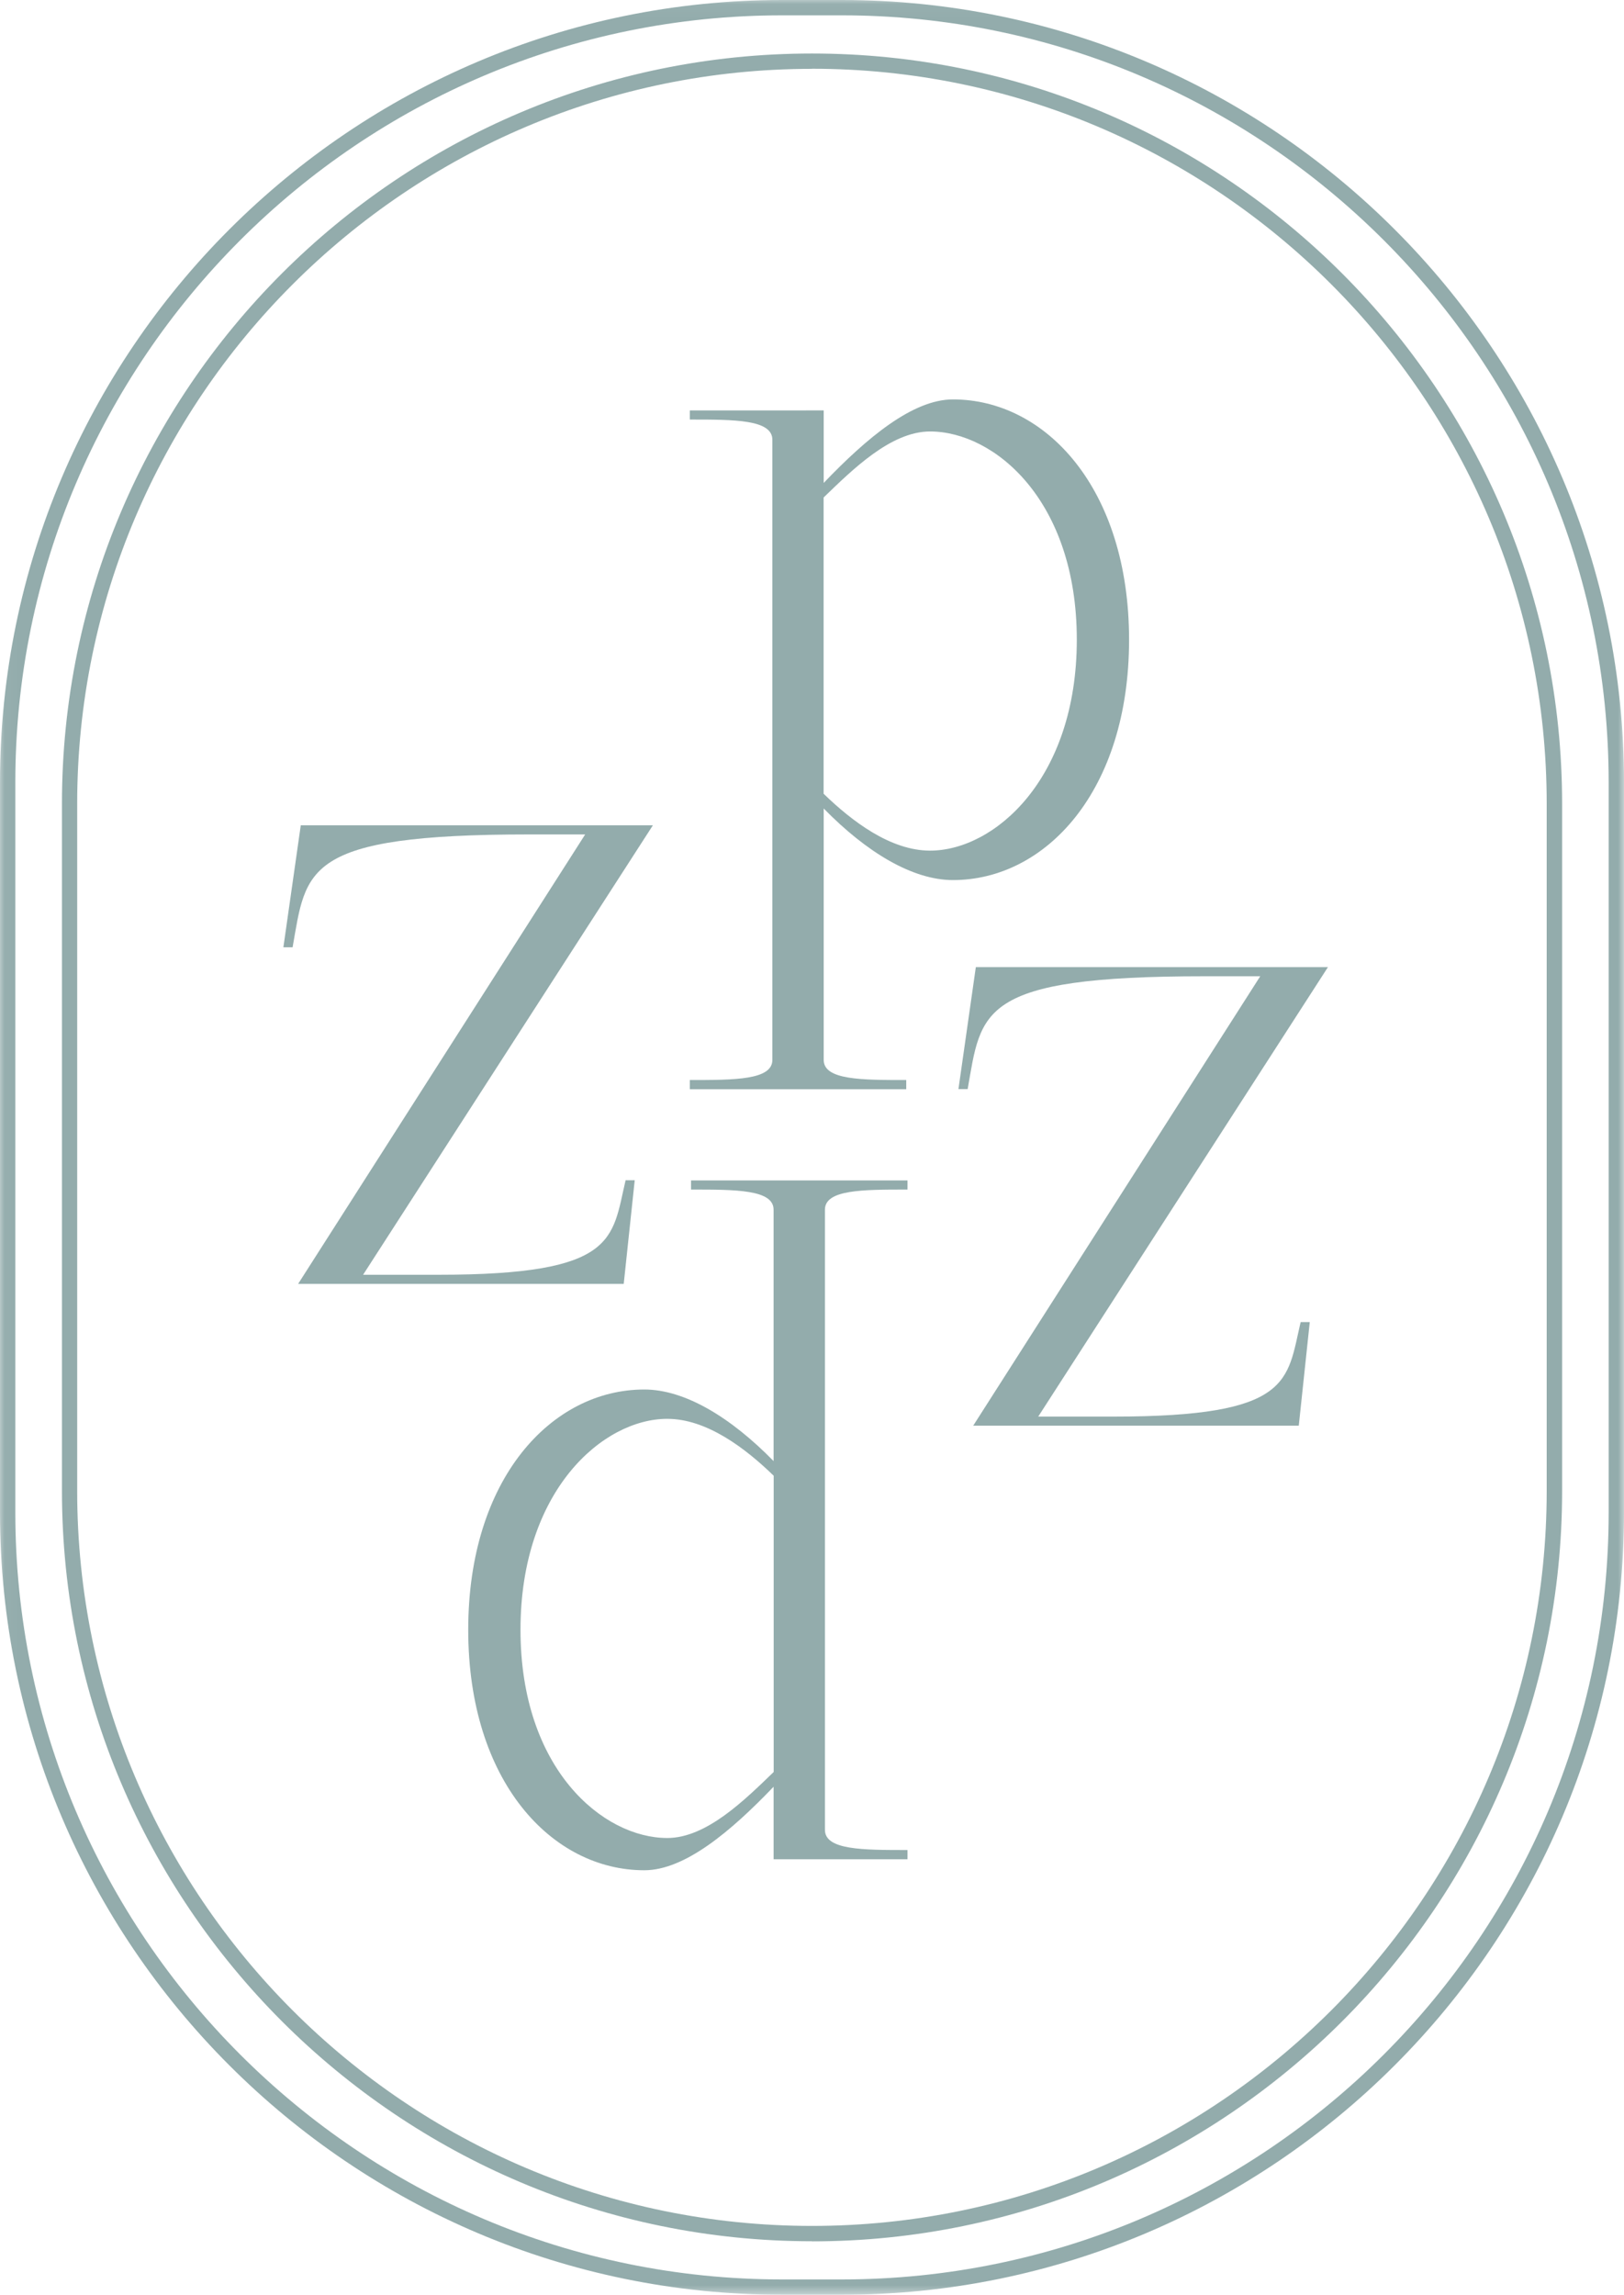 <svg xmlns="http://www.w3.org/2000/svg" xmlns:xlink="http://www.w3.org/1999/xlink" width="121.763" height="172.01" viewBox="0 0 121.763 172.01">
  <defs>
    <rect id="rect-1" width="121.763" height="172.01" x="0" y="0"/>
    <mask id="mask-2" maskContentUnits="userSpaceOnUse" maskUnits="userSpaceOnUse">
      <rect width="121.763" height="172.01" x="0" y="0" fill="black"/>
      <use fill="white" xlink:href="#rect-1"/>
    </mask>
  </defs>
  <g>
    <use fill="none" xlink:href="#rect-1"/>
    <g mask="url(#mask-2)">
      <path fill="rgb(147,172,172)" fill-rule="evenodd" d="M77.852 106.184h5.639c13.408 0 12.992-2.679 14.028-7.085h.684l-.825 7.768H72.967l21.522-33.689h-4.194c-16.982 0-16.707 2.615-17.743 8.459h-.691l1.304-9.143h26.4l-21.726 33.696.014-.007z"/>
      <path fill="rgb(147,172,172)" fill-rule="evenodd" d="M27.239 95.553h5.639c13.408 0 12.992-2.679 14.028-7.085h.684l-.825 7.768H22.353l21.522-33.689h-4.194c-16.982 0-16.707 2.615-17.743 8.459h-.691l1.304-9.143h26.4L27.224 95.553h.014z"/>
      <path fill="rgb(147,172,172)" fill-rule="evenodd" d="M61.759 60.603c3.229 3.299 6.669 5.365 9.693 5.365 6.942 0 13.201-6.673 13.203-18.011v-.007c-.003-11.345-6.261-18.011-13.203-18.011-3.024 0-6.464 2.89-9.693 6.26v-5.435H51.721v.684c3.37 0 6.189 0 6.189 1.516v46.483c0 1.509-2.82 1.509-6.189 1.509v.691h16.227v-.691c-3.37 0-6.189 0-6.189-1.509V60.603zm7.973-28.261c4.815 0 11.004 5.153 11.004 15.607 0 10.447-6.189 15.812-11.004 15.812-2.961 0-5.851-2.199-7.98-4.265V37.291c2.136-2.058 5.026-4.949 7.98-4.949z"/>
      <path fill="rgb(147,172,172)" fill-rule="evenodd" d="M48.309 104.153c-6.944 0-13.203 6.669-13.203 18.011v.007c0 11.349 6.26 18.018 13.203 18.018 3.024 0 6.464-2.89 9.693-6.26v5.435h10.038v-.691c-3.37 0-6.189 0-6.189-1.516V90.675c0-1.509 2.82-1.509 6.189-1.509v-.684H51.812v.684c3.37 0 6.189 0 6.189 1.509v18.843c-3.229-3.299-6.669-5.365-9.693-5.365zm1.72 33.618c-4.815 0-11.004-5.153-11.004-15.607 0-10.447 6.189-15.812 11.004-15.812 2.961 0 5.851 2.199 7.98 4.265V132.823c-2.136 2.058-5.026 4.949-7.98 4.949z"/>
      <path fill="rgb(147,172,172)" fill-rule="evenodd" d="M4.645 111.753c0 31.017 25.229 56.246 56.239 56.246v.007c31.01 0 56.239-25.236 56.239-56.246V60.257c0-31.017-25.222-56.246-56.239-56.246-31.017 0-56.246 25.229-56.239 56.239v51.502zM5.787 60.25c0-30.375 24.715-55.09 55.097-55.09l-.007-.007c30.375 0 55.09 24.715 55.09 55.097v51.502c0 30.382-24.715 55.097-55.09 55.097-30.375 0-55.09-24.715-55.09-55.097V60.25z"/>
      <path fill="rgb(147,172,172)" fill-rule="evenodd" d="M58.643 172.01h4.476c32.335 0 58.643-26.308 58.643-58.643V58.643C121.763 26.308 95.455 0 63.119 0h-4.476C26.308 0 0 26.308 0 58.643v54.724c0 32.335 26.308 58.643 58.643 58.643zM1.149 58.643c0-31.701 25.793-57.494 57.494-57.494h4.476c31.701 0 57.494 25.793 57.494 57.494v54.724c0 31.701-25.793 57.494-57.494 57.494h-4.476c-31.701 0-57.494-25.793-57.494-57.494V58.643z"/>
    </g>
  </g>
</svg>
